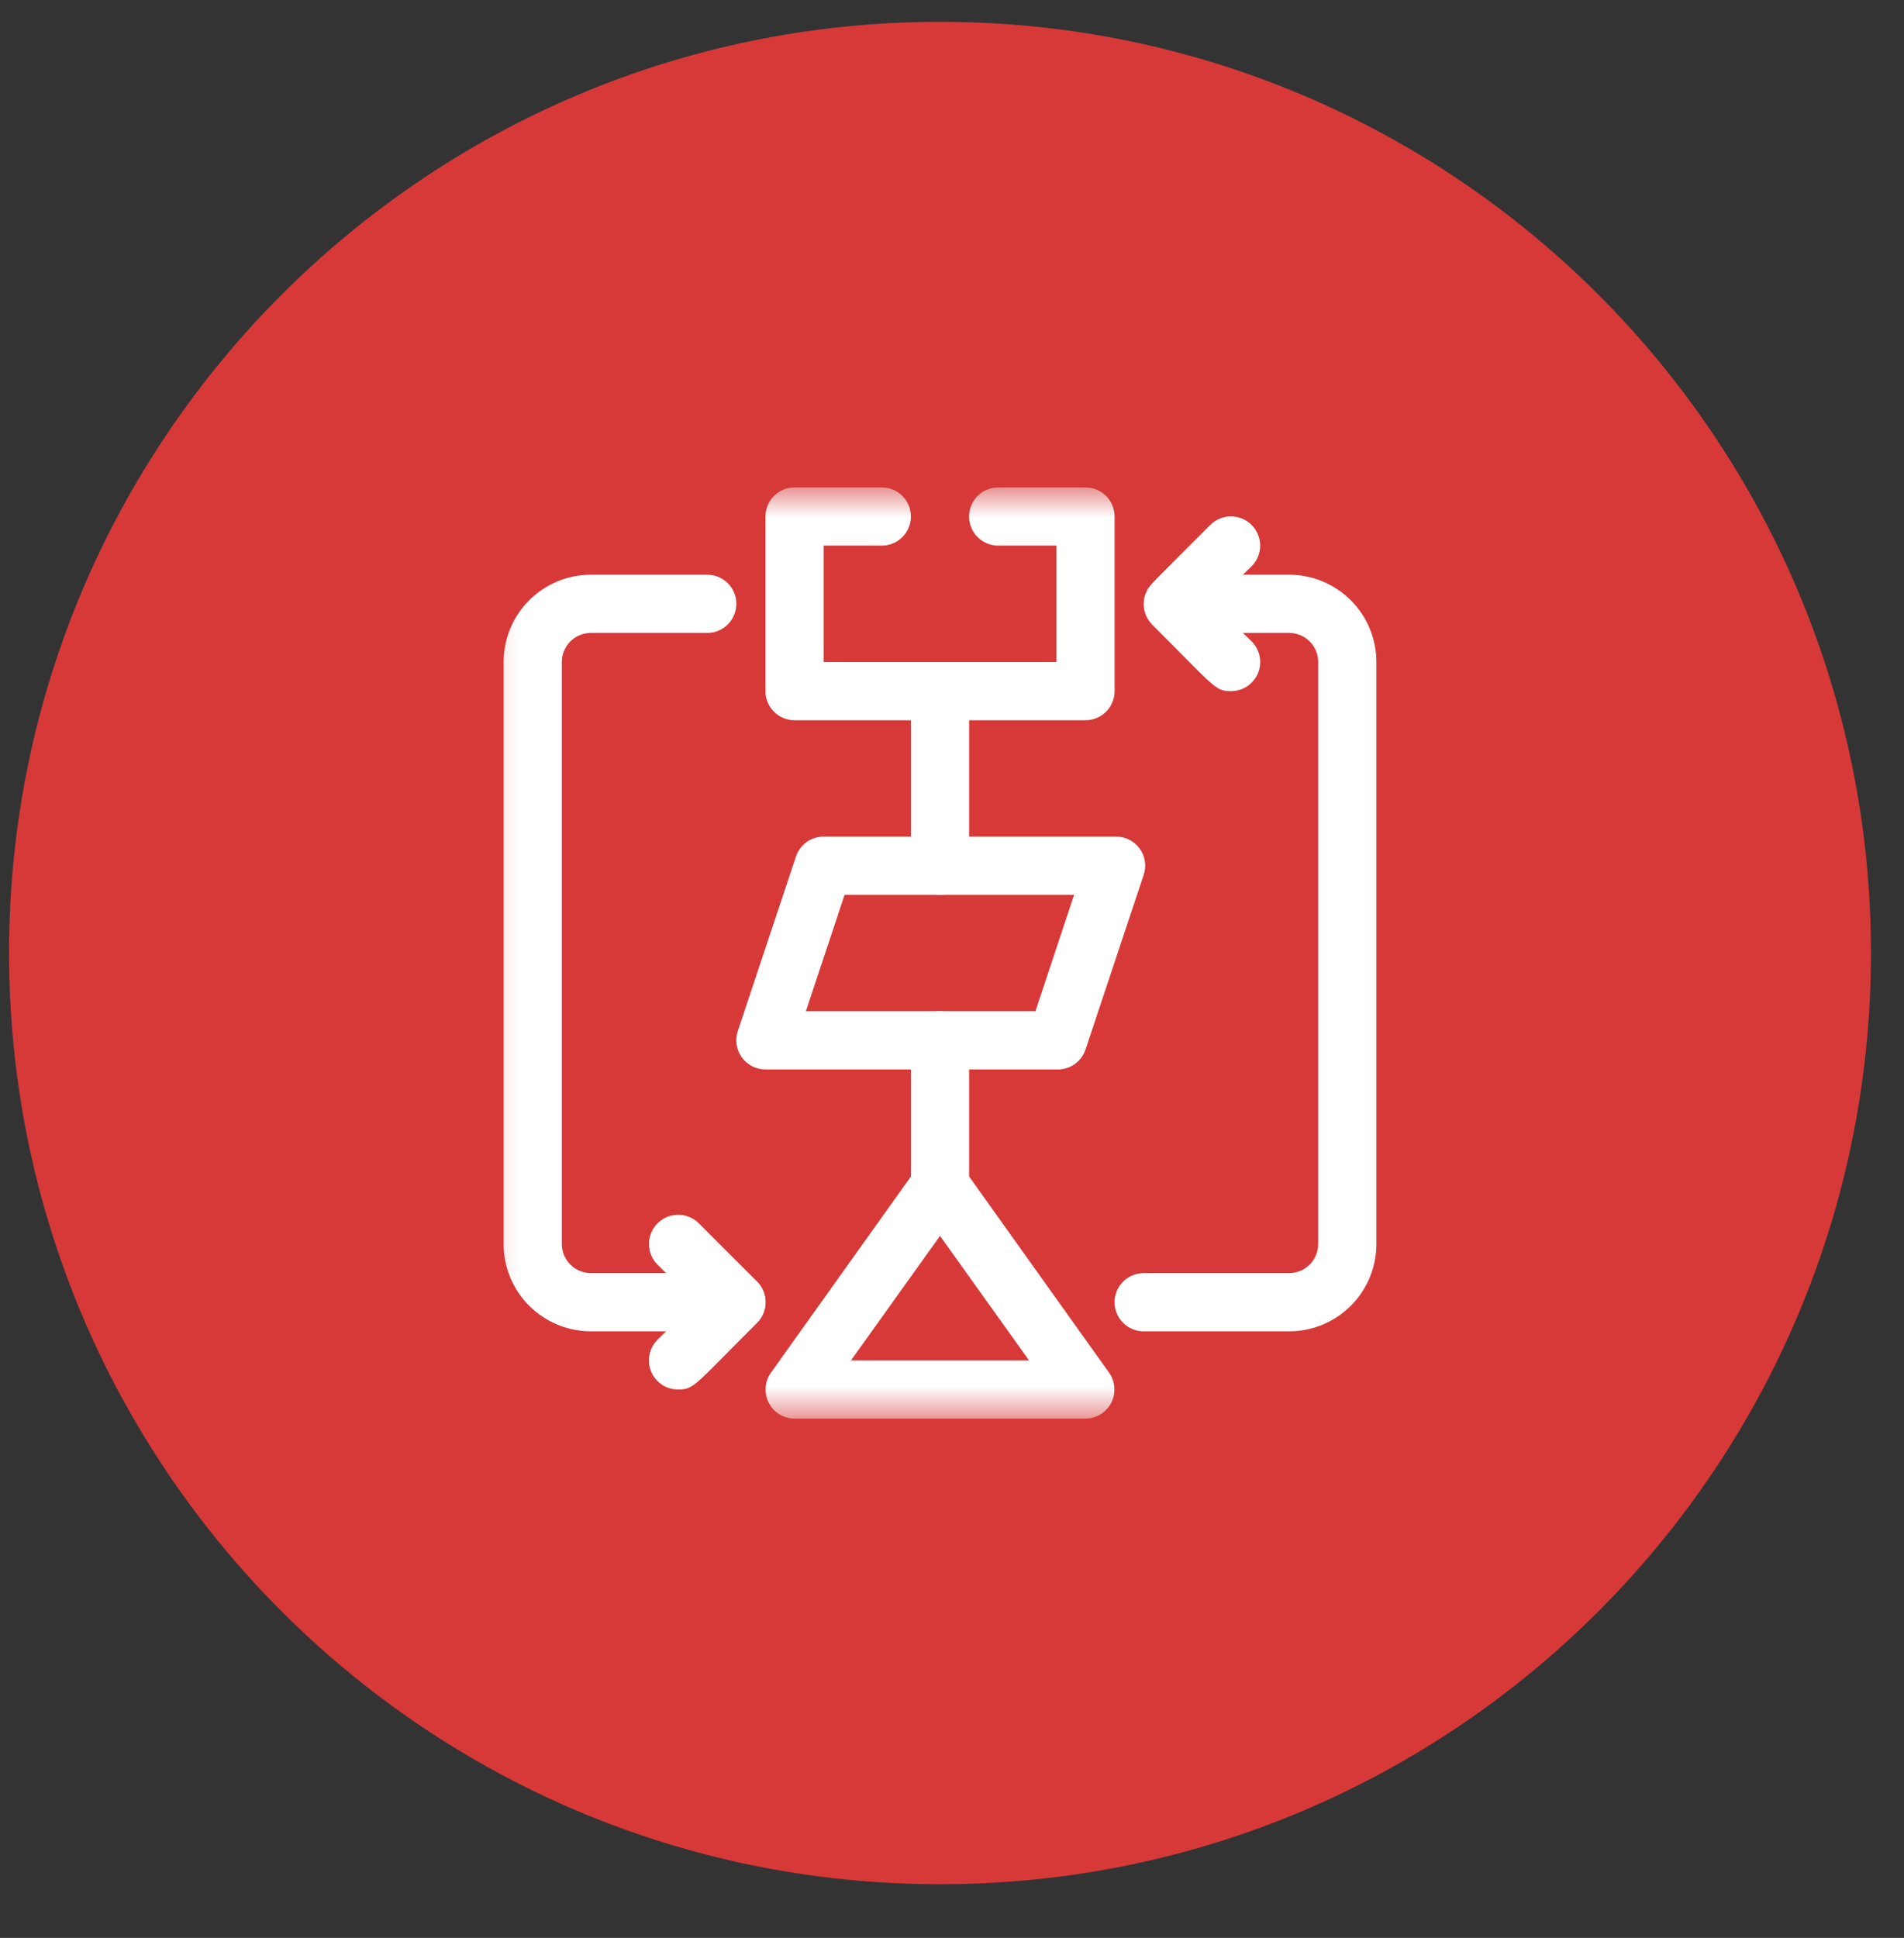 <svg width="57" height="58" viewBox="0 0 57 58" fill="none" xmlns="http://www.w3.org/2000/svg">
<rect x="0" y="0" width="57" height="58" fill="#333333" stroke="none"/>
<g clip-path="url(#clip0_3579_4711)">
<g clip-path="url(#clip1_3579_4711)">
<g clip-path="url(#clip2_3579_4711)">
<path d="M0.271 28.523C0.271 13.131 12.749 0.653 28.141 0.653C43.533 0.653 56.011 13.131 56.011 28.523C56.011 43.916 43.533 56.394 28.141 56.394C12.749 56.394 0.271 43.916 0.271 28.523Z" fill="#D73939"/>
<mask id="mask0_3579_4711" style="mask-type:luminance" maskUnits="userSpaceOnUse" x="14" y="14" width="29" height="29">
<path d="M42.076 14.588H14.206V42.458H42.076V14.588Z" fill="white"/>
</mask>
<g mask="url(#mask0_3579_4711)">
<path d="M20.302 41.587C20.129 41.588 19.96 41.538 19.816 41.442C19.672 41.346 19.559 41.21 19.493 41.05C19.427 40.891 19.409 40.715 19.444 40.545C19.477 40.376 19.561 40.22 19.684 40.098L20.816 38.974L19.684 37.851C19.52 37.687 19.428 37.465 19.428 37.233C19.428 37.001 19.52 36.778 19.684 36.614C19.848 36.45 20.071 36.358 20.302 36.358C20.534 36.358 20.757 36.45 20.921 36.614L22.663 38.356C22.744 38.437 22.809 38.533 22.853 38.64C22.898 38.746 22.92 38.86 22.92 38.974C22.92 39.09 22.898 39.203 22.853 39.309C22.809 39.416 22.744 39.512 22.663 39.593C20.764 41.492 20.773 41.587 20.302 41.587Z" fill="white"/>
<path d="M23.786 21.556H27.27V25.91C27.27 26.141 27.362 26.363 27.525 26.526C27.689 26.69 27.91 26.781 28.141 26.781C28.372 26.781 28.594 26.69 28.757 26.526C28.92 26.363 29.012 26.141 29.012 25.91V21.556H32.496C32.727 21.556 32.948 21.464 33.112 21.301C33.275 21.137 33.367 20.916 33.367 20.685V15.459C33.367 15.228 33.275 15.007 33.112 14.843C32.948 14.68 32.727 14.588 32.496 14.588H29.883C29.652 14.588 29.43 14.68 29.267 14.843C29.104 15.007 29.012 15.228 29.012 15.459C29.012 15.69 29.104 15.912 29.267 16.075C29.43 16.238 29.652 16.33 29.883 16.33H31.625V19.814H24.657V16.33H26.399C26.63 16.33 26.852 16.238 27.015 16.075C27.178 15.912 27.27 15.69 27.27 15.459C27.27 15.228 27.178 15.007 27.015 14.843C26.852 14.68 26.63 14.588 26.399 14.588H23.786C23.555 14.588 23.334 14.68 23.171 14.843C23.007 15.007 22.915 15.228 22.915 15.459V20.685C22.915 20.916 23.007 21.137 23.171 21.301C23.334 21.464 23.555 21.556 23.786 21.556Z" fill="white"/>
<path d="M29.012 35.212V31.136C29.012 30.905 28.92 30.684 28.757 30.52C28.593 30.357 28.372 30.265 28.141 30.265C27.91 30.265 27.688 30.357 27.525 30.52C27.362 30.684 27.27 30.905 27.27 31.136V35.212L23.081 41.082C22.988 41.212 22.933 41.365 22.922 41.524C22.91 41.683 22.942 41.843 23.015 41.985C23.088 42.127 23.198 42.246 23.334 42.33C23.47 42.413 23.627 42.458 23.786 42.458H32.496C32.655 42.458 32.812 42.413 32.947 42.33C33.083 42.246 33.194 42.127 33.267 41.985C33.339 41.843 33.372 41.683 33.36 41.524C33.349 41.365 33.294 41.212 33.201 41.082L29.012 35.212ZM25.476 40.716L28.141 36.989L30.806 40.716H25.476Z" fill="white"/>
<path d="M22.044 38.103H17.69C17.459 38.103 17.237 38.012 17.074 37.848C16.911 37.685 16.819 37.464 16.819 37.233V19.814C16.819 19.583 16.911 19.361 17.074 19.198C17.237 19.035 17.459 18.943 17.69 18.943H21.174C21.404 18.943 21.626 18.851 21.789 18.688C21.953 18.524 22.044 18.303 22.044 18.072C22.044 17.841 21.953 17.619 21.789 17.456C21.626 17.293 21.404 17.201 21.174 17.201H17.69C16.997 17.201 16.332 17.476 15.842 17.966C15.352 18.456 15.077 19.121 15.077 19.814V37.233C15.077 37.926 15.352 38.59 15.842 39.08C16.332 39.57 16.997 39.845 17.69 39.845H22.044C22.275 39.845 22.497 39.754 22.66 39.59C22.824 39.427 22.915 39.205 22.915 38.974C22.915 38.743 22.824 38.522 22.66 38.359C22.497 38.195 22.275 38.103 22.044 38.103Z" fill="white"/>
<path d="M38.592 17.201H37.208L37.469 16.949C37.633 16.785 37.725 16.562 37.725 16.33C37.725 16.098 37.633 15.876 37.469 15.712C37.305 15.548 37.082 15.456 36.85 15.456C36.618 15.456 36.396 15.548 36.232 15.712C34.42 17.532 34.403 17.506 34.307 17.741C34.24 17.9 34.222 18.075 34.255 18.244C34.287 18.413 34.369 18.568 34.49 18.691C36.389 20.589 36.38 20.685 36.85 20.685C37.023 20.686 37.193 20.636 37.337 20.54C37.481 20.444 37.593 20.308 37.66 20.148C37.726 19.988 37.743 19.812 37.709 19.643C37.675 19.473 37.592 19.318 37.469 19.196L37.208 18.943H38.592C38.823 18.943 39.045 19.035 39.208 19.198C39.371 19.361 39.463 19.583 39.463 19.814V37.233C39.463 37.464 39.371 37.685 39.208 37.849C39.045 38.012 38.823 38.104 38.592 38.104H34.238C34.007 38.104 33.785 38.196 33.622 38.359C33.458 38.522 33.367 38.744 33.367 38.975C33.367 39.206 33.458 39.427 33.622 39.591C33.785 39.754 34.007 39.846 34.238 39.846H38.592C39.285 39.846 39.95 39.57 40.44 39.08C40.93 38.59 41.205 37.926 41.205 37.233V19.814C41.205 19.121 40.93 18.456 40.44 17.967C39.95 17.477 39.285 17.201 38.592 17.201Z" fill="white"/>
<path d="M31.625 32.007H22.915C22.777 32.007 22.64 31.974 22.517 31.912C22.394 31.849 22.287 31.757 22.206 31.645C22.125 31.532 22.072 31.402 22.052 31.265C22.031 31.128 22.044 30.988 22.088 30.857L23.83 25.632C23.888 25.459 24 25.308 24.148 25.202C24.296 25.096 24.475 25.039 24.657 25.039H33.367C33.509 25.032 33.651 25.059 33.78 25.119C33.909 25.179 34.021 25.27 34.107 25.383C34.193 25.497 34.25 25.629 34.273 25.77C34.295 25.91 34.283 26.054 34.237 26.189L32.496 31.415C32.435 31.595 32.317 31.75 32.16 31.857C32.003 31.964 31.815 32.017 31.625 32.007ZM24.126 30.265H30.998L32.156 26.781H25.284L24.126 30.265Z" fill="white"/>
</g>
</g>
</g>
</g>
<defs>
<clipPath id="clip0_3579_4711">
<rect width="55.74" height="56.611" fill="white" transform="translate(0.271 0.462)"/>
</clipPath>
<clipPath id="clip1_3579_4711">
<rect width="55.74" height="56.611" fill="white" transform="translate(0.271 0.462)"/>
</clipPath>
<clipPath id="clip2_3579_4711">
<rect width="55.74" height="56.611" fill="white" transform="translate(0.271 0.462)"/>
</clipPath>
</defs>
</svg>
